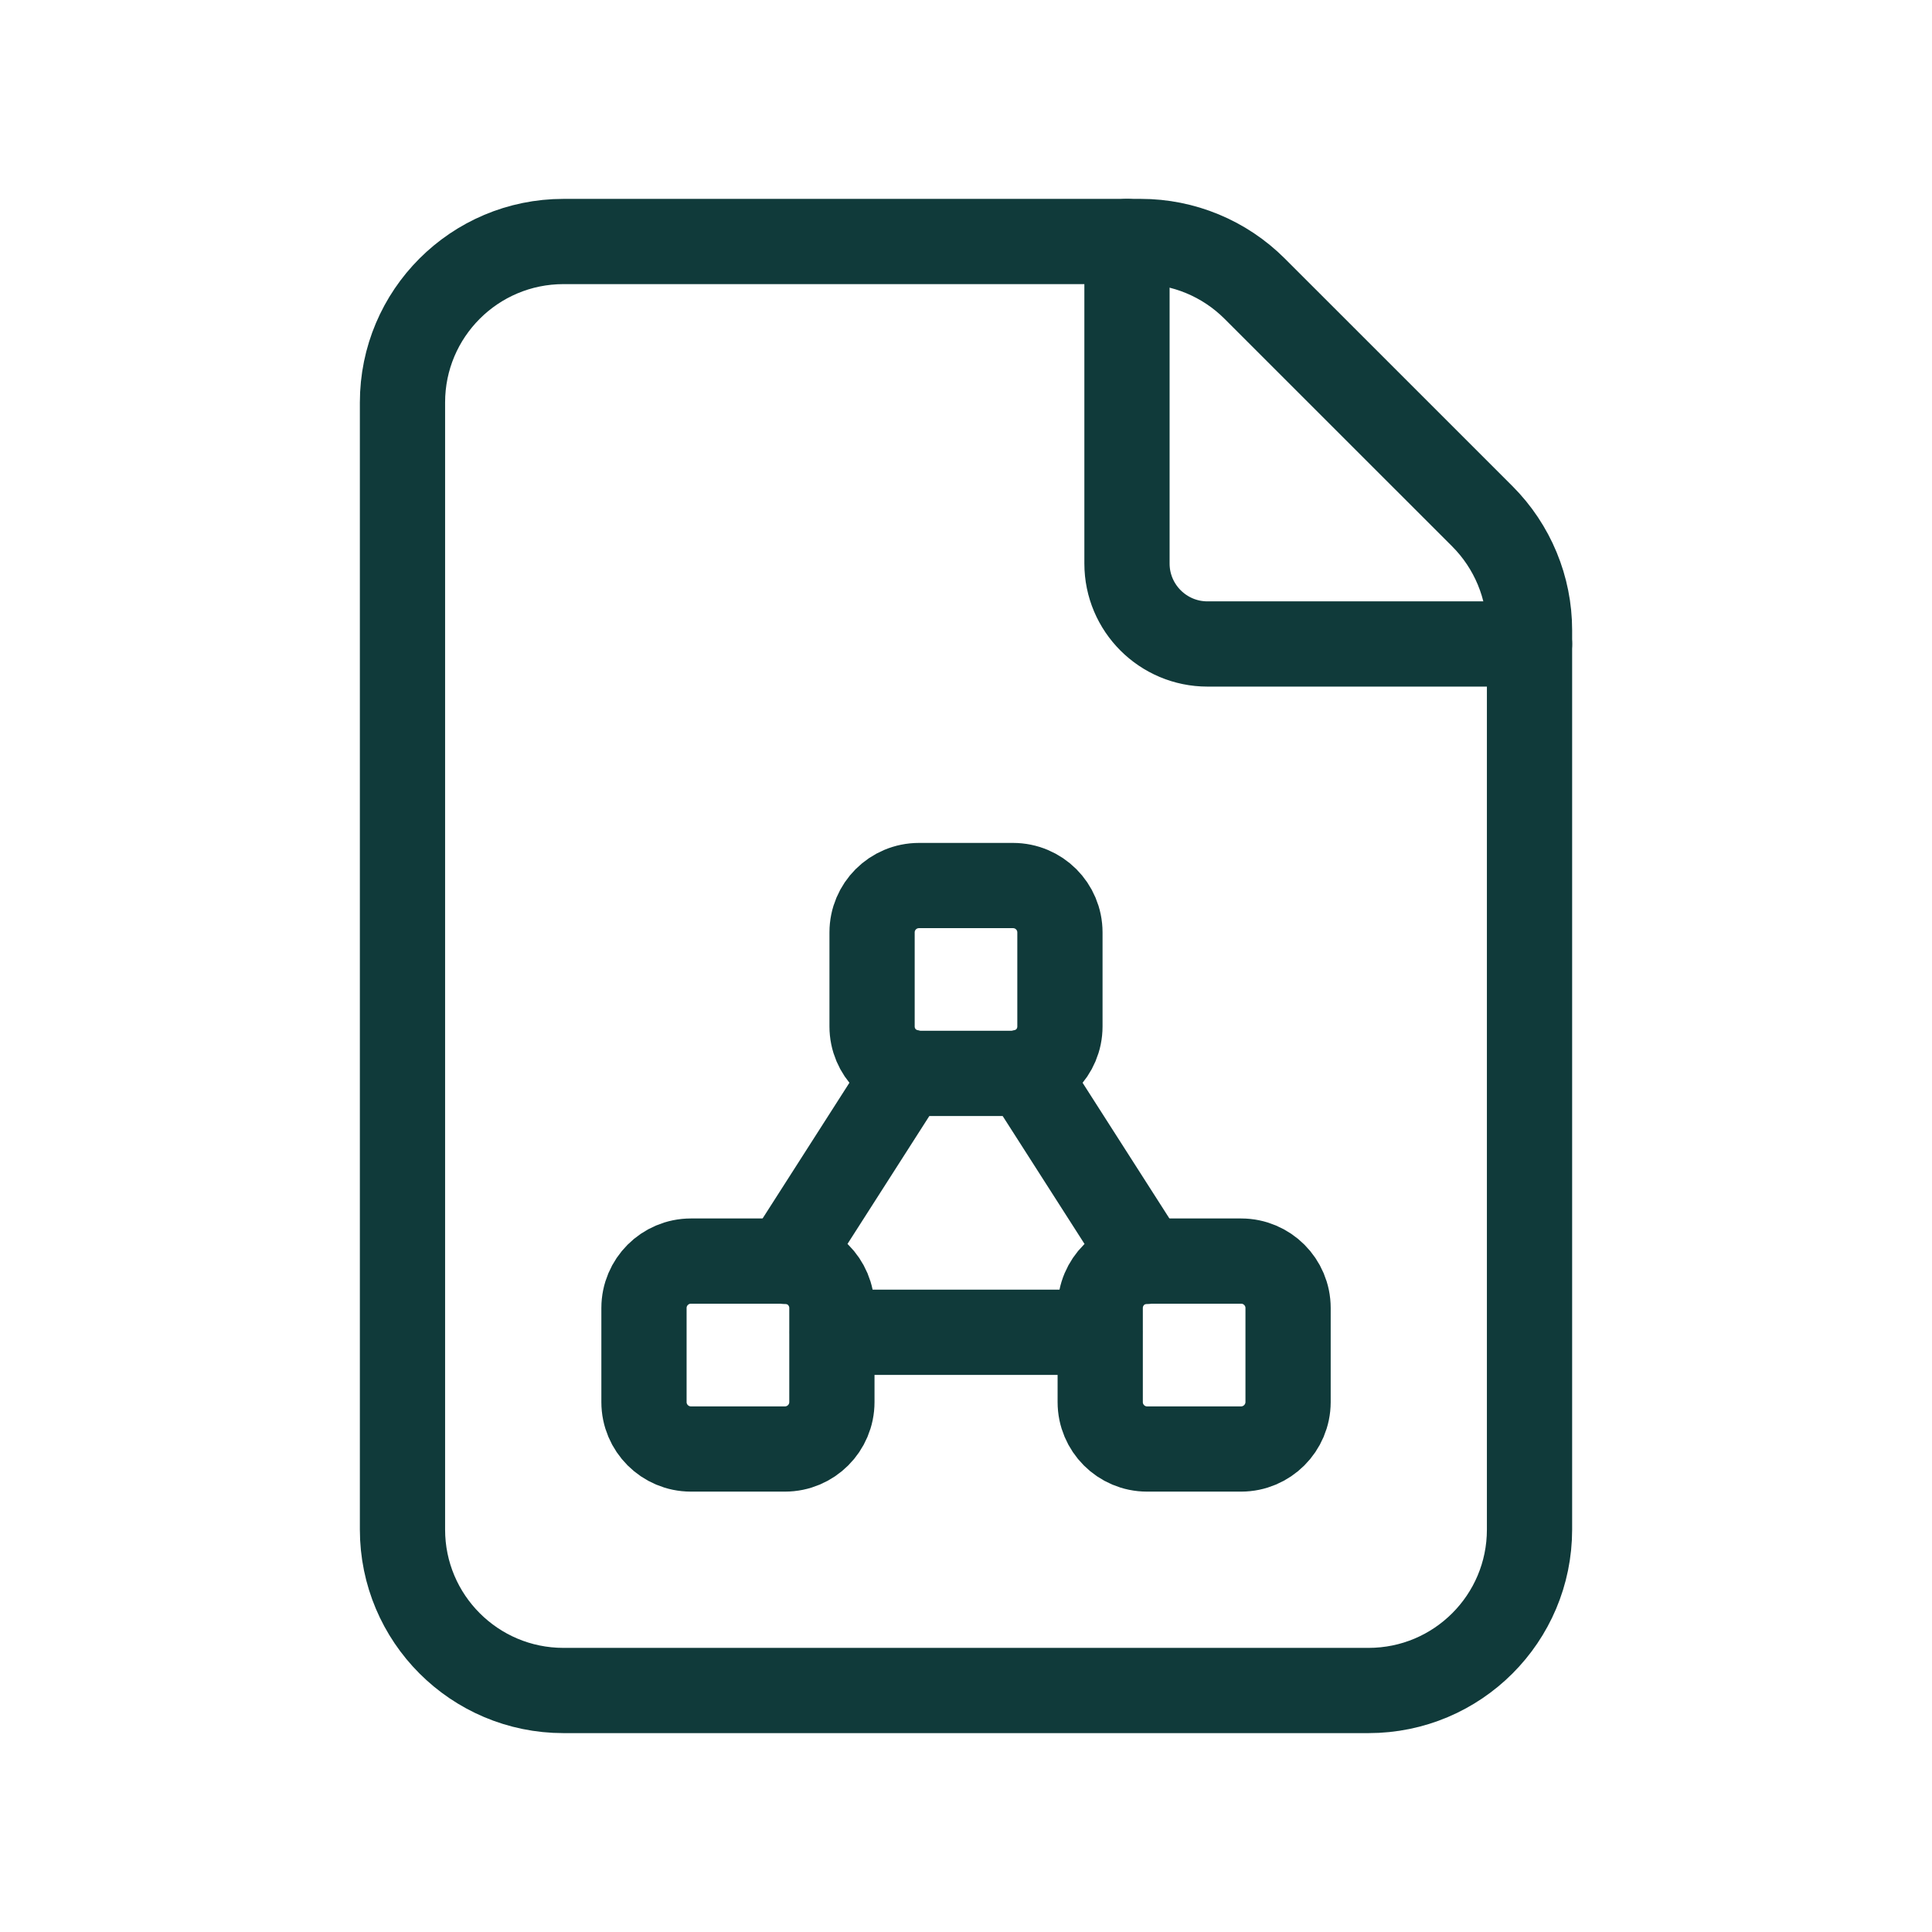 <svg width="34" height="34" viewBox="0 0 34 34" fill="none" xmlns="http://www.w3.org/2000/svg">
<path fill-rule="evenodd" clip-rule="evenodd" d="M26.087 9.086L22.08 5.08C21.549 4.549 20.828 4.25 20.077 4.25H9.917C8.351 4.25 7.083 5.518 7.083 7.083V26.917C7.083 28.482 8.351 29.75 9.917 29.75H24.083C25.649 29.75 26.917 28.482 26.917 26.917V11.09C26.917 10.339 26.618 9.618 26.087 9.086V9.086Z" stroke="#103A3A" stroke-width="1.5" stroke-linecap="round" stroke-linejoin="round"/>
<path d="M26.917 11.333H21.25C20.468 11.333 19.833 10.699 19.833 9.917V4.25" stroke="#103A3A" stroke-width="1.5" stroke-linecap="round" stroke-linejoin="round"/>
<path d="M14.648 23.446H19.352" stroke="#103A3A" stroke-width="1.5" stroke-linecap="round" stroke-linejoin="round"/>
<path fill-rule="evenodd" clip-rule="evenodd" d="M15.347 18.064V16.409C15.347 15.953 15.716 15.584 16.173 15.584H17.827C18.284 15.584 18.653 15.953 18.653 16.409V18.064C18.653 18.52 18.284 18.89 17.827 18.89H16.173C15.716 18.889 15.347 18.519 15.347 18.064Z" stroke="#103A3A" stroke-width="1.5" stroke-linecap="round" stroke-linejoin="round"/>
<path fill-rule="evenodd" clip-rule="evenodd" d="M11.333 24.674V23.019C11.333 22.563 11.703 22.193 12.159 22.193H13.814C14.27 22.193 14.64 22.563 14.64 23.019V24.674C14.64 25.13 14.27 25.5 13.814 25.5H12.159C11.703 25.5 11.333 25.13 11.333 24.674Z" stroke="#103A3A" stroke-width="1.5" stroke-linecap="round" stroke-linejoin="round"/>
<path fill-rule="evenodd" clip-rule="evenodd" d="M19.362 24.674V23.019C19.362 22.563 19.731 22.193 20.188 22.193H21.842C22.298 22.193 22.668 22.563 22.668 23.019V24.674C22.667 25.13 22.297 25.5 21.841 25.5H20.186C19.731 25.5 19.362 25.13 19.362 24.674H19.362Z" stroke="#103A3A" stroke-width="1.5" stroke-linecap="round" stroke-linejoin="round"/>
<path d="M20.173 22.199L18.034 18.856" stroke="#103A3A" stroke-width="1.5" stroke-linecap="round" stroke-linejoin="round"/>
<path d="M13.827 22.199L15.966 18.856" stroke="#103A3A" stroke-width="1.5" stroke-linecap="round" stroke-linejoin="round"/>
</svg>
